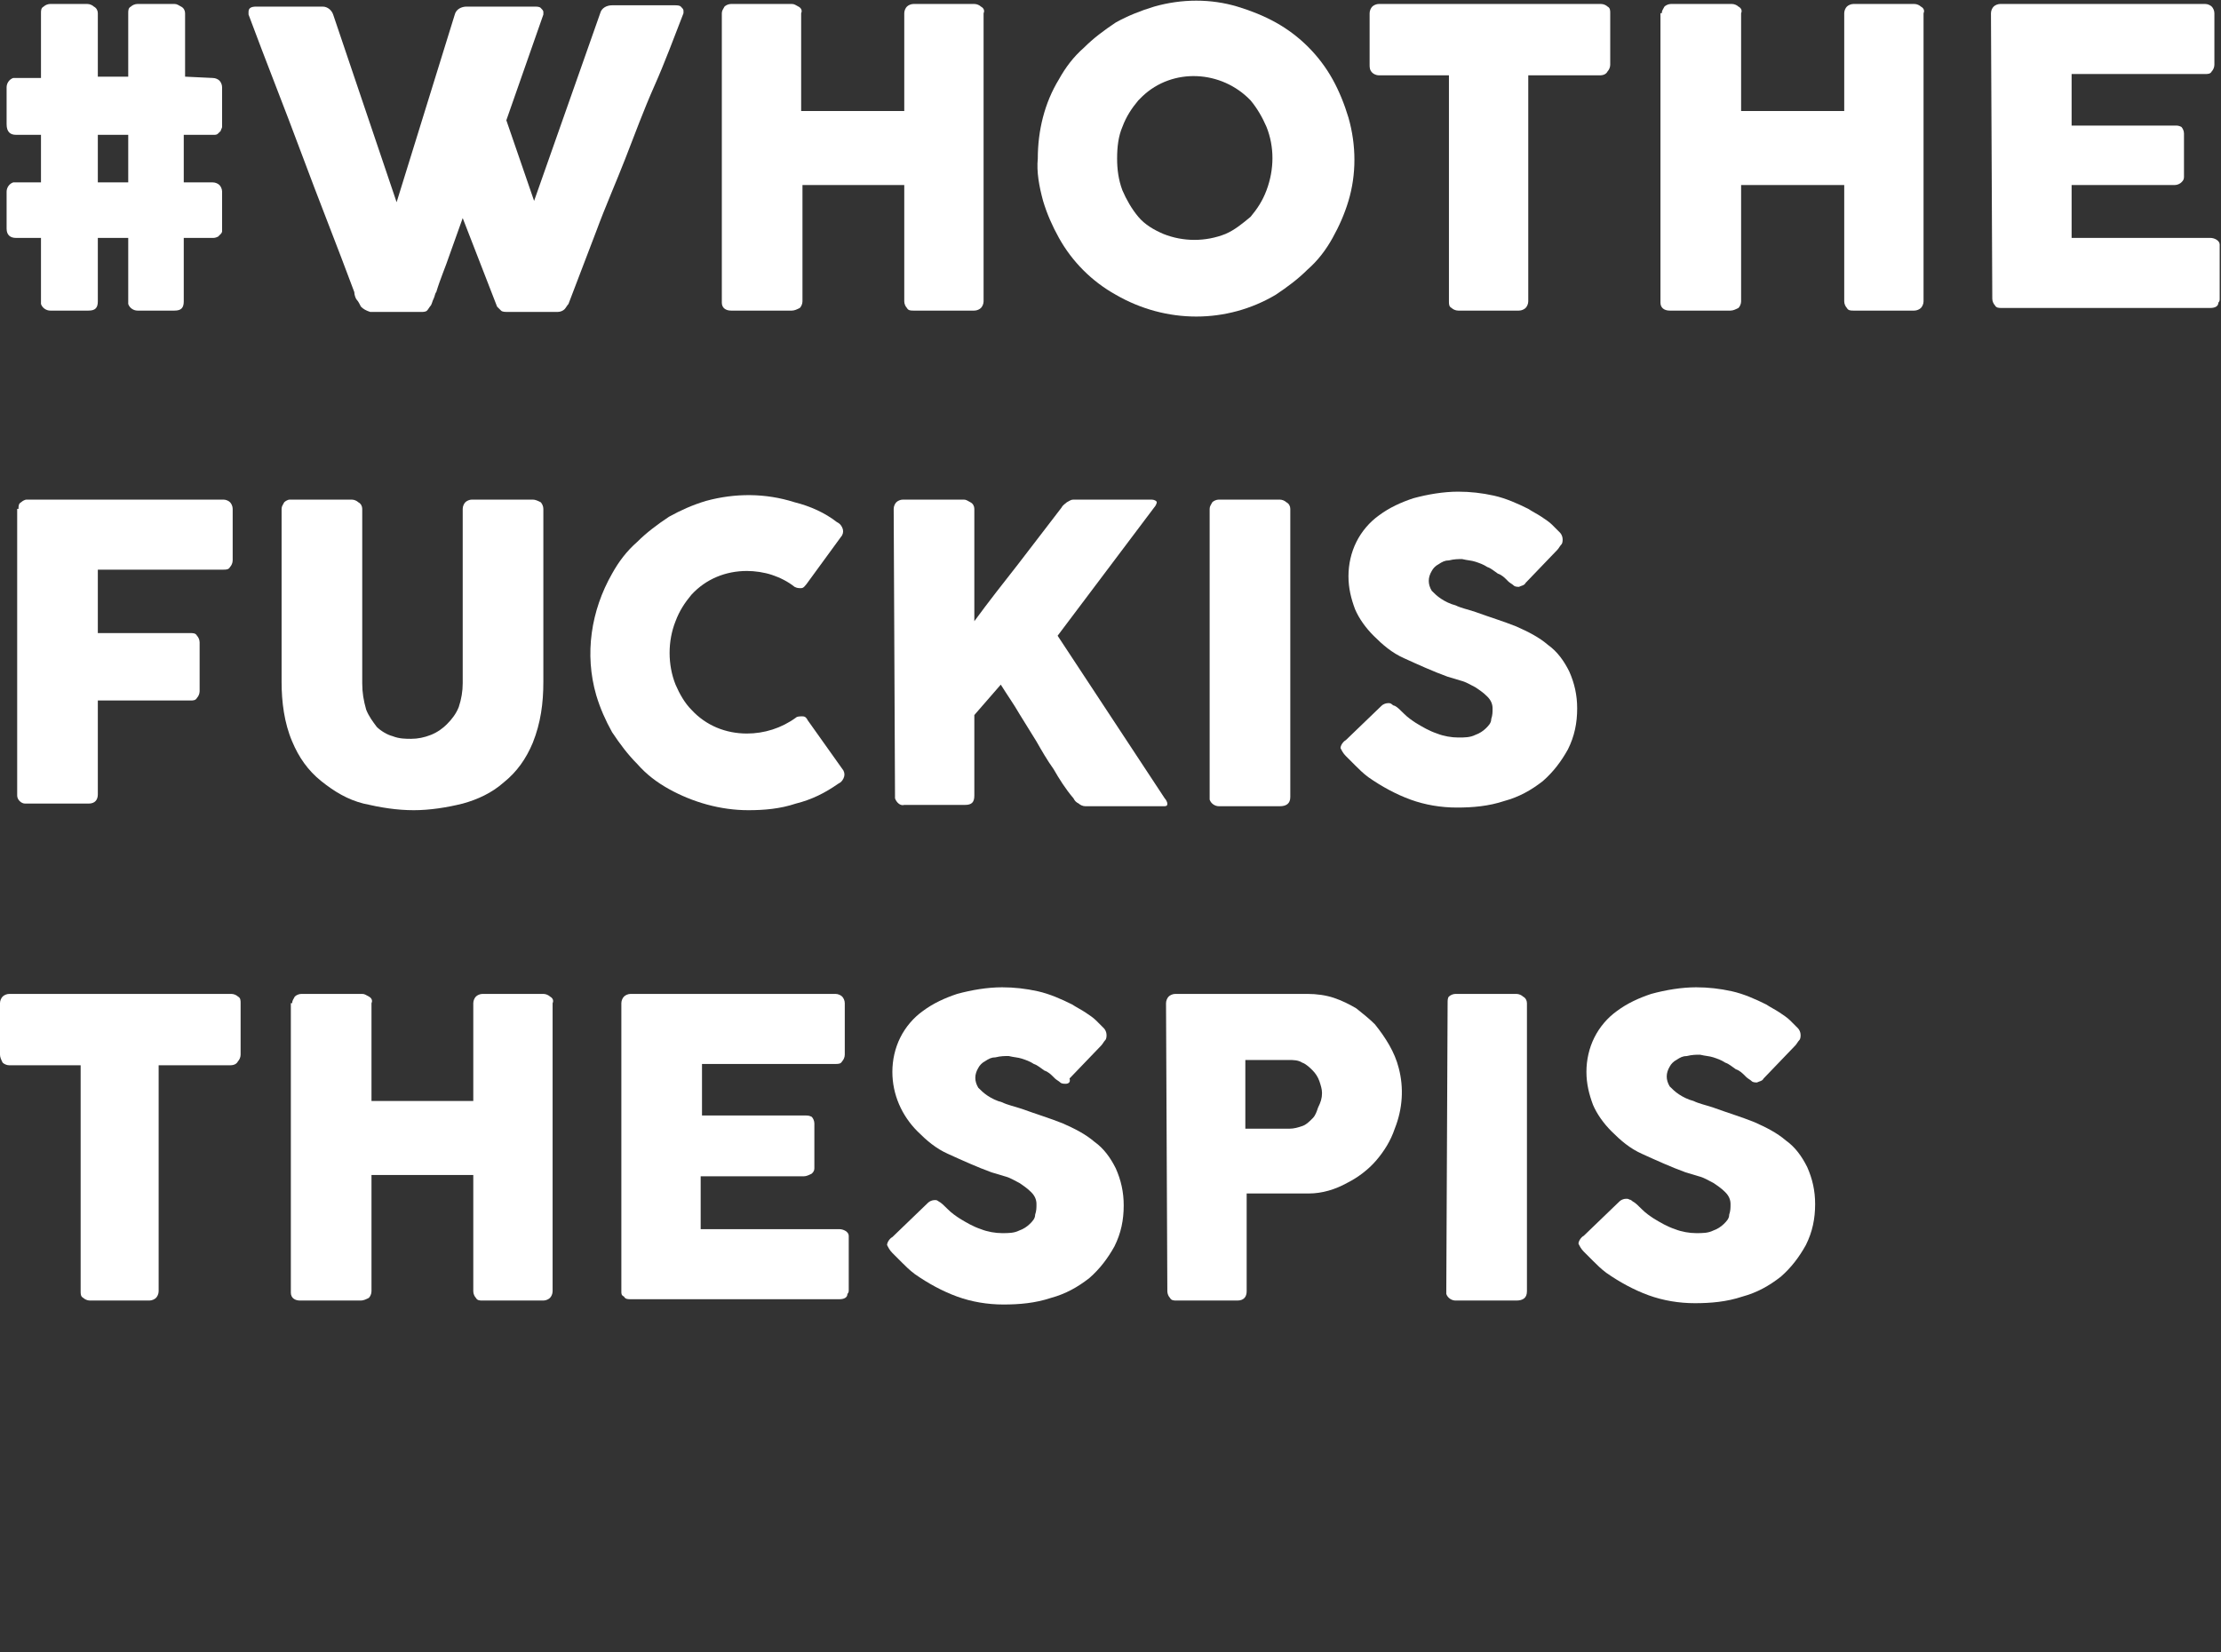 <?xml version="1.0" encoding="utf-8"?>
<!-- Generator: Adobe Illustrator 23.0.1, SVG Export Plug-In . SVG Version: 6.00 Build 0)  -->
<svg version="1.1" id="Ebene_1" xmlns="http://www.w3.org/2000/svg" xmlns:xlink="http://www.w3.org/1999/xlink" x="0px" y="0px"
	 viewBox="0 0 168 125" style="enable-background:new 0 0 168 125;" xml:space="preserve">
<rect x="0" y="0" width="168" height="125" fill="#333333" stroke="none"/>
<style type="text/css">
	.st0{fill:#FFFFFF;}
</style>
<title>btn_ueberuns</title>
<g>
	<g id="Ebene_1-2">
		<path class="st0" d="M16.1,5.9c0.2,0,0.4,0.1,0.5,0.2c0.1,0.1,0.2,0.3,0.2,0.5v2.8c0,0.1,0,0.2,0,0.2c0,0.1-0.1,0.2-0.1,0.3
			c-0.1,0.1-0.1,0.1-0.2,0.2c-0.1,0.1-0.2,0.1-0.3,0.1h-2.3v3.6h2.2c0.2,0,0.4,0.1,0.5,0.2c0.1,0.1,0.2,0.3,0.2,0.5v2.8
			c0,0.1,0,0.2,0,0.2c0,0.1-0.1,0.2-0.1,0.2c-0.1,0.1-0.1,0.1-0.2,0.2C16.3,18,16.2,18,16.1,18h-2.2v4.8c0,0.5-0.2,0.7-0.7,0.7h-2.8
			c-0.3,0-0.6-0.2-0.7-0.5c0-0.1,0-0.1,0-0.2V18H7.4v4.8c0,0.5-0.2,0.7-0.7,0.7H3.8c-0.3,0-0.6-0.2-0.7-0.5c0,0,0-0.1,0-0.1V18H1.2
			c-0.4,0-0.7-0.2-0.7-0.7v-2.8c0-0.3,0.2-0.6,0.5-0.7c0.1,0,0.1,0,0.2,0h1.9v-3.6H1.2c-0.4,0-0.7-0.2-0.7-0.8V6.6
			c0-0.3,0.2-0.6,0.5-0.7c0.1,0,0.1,0,0.2,0h1.9V1c0-0.2,0-0.4,0.2-0.5c0.1-0.1,0.3-0.2,0.5-0.2h2.8c0.2,0,0.4,0.1,0.5,0.2
			C7.3,0.6,7.4,0.8,7.4,1v4.8h2.3V1c0-0.2,0-0.4,0.2-0.5c0.1-0.1,0.3-0.2,0.5-0.2h2.8c0.2,0,0.3,0.1,0.5,0.2
			c0.2,0.1,0.3,0.3,0.3,0.5v4.8L16.1,5.9z M7.4,13.8h2.3v-3.6H7.4V13.8z"/>
		<path class="st0" d="M27.3,23.2c-0.1-0.2-0.2-0.4-0.3-0.5s-0.2-0.4-0.2-0.6c-1.3-3.5-2.7-7-4-10.5s-2.7-7-4-10.5c0,0,0-0.1,0-0.1
			c0,0,0-0.1,0-0.1c0-0.3,0.2-0.4,0.6-0.4h5c0.4,0,0.7,0.3,0.8,0.6l4.8,14.2l4.4-14.2c0.1-0.4,0.5-0.6,0.9-0.6h5.1
			c0.2,0,0.4,0,0.5,0.1c0.1,0.1,0.2,0.2,0.2,0.3c0,0.1,0,0.1,0,0.2v0l-2.8,8l2.1,6.1l5-14.2c0.1-0.4,0.5-0.6,0.9-0.6H51
			c0.2,0,0.4,0,0.5,0.1c0.1,0.1,0.2,0.2,0.2,0.3c0,0.1,0,0.1,0,0.2v0c-0.7,1.8-1.4,3.7-2.2,5.5S48,10.2,47.3,12
			c-0.7,1.8-1.5,3.6-2.2,5.5c-0.7,1.8-1.4,3.7-2.1,5.5c-0.1,0.1-0.2,0.3-0.3,0.4c-0.1,0.1-0.3,0.2-0.5,0.2h-3.8
			c-0.2,0-0.4,0-0.5-0.1c-0.1-0.1-0.2-0.2-0.3-0.3L35,16.5l-1,2.8c-0.3,0.9-0.7,1.8-1,2.8c-0.1,0.1-0.1,0.3-0.2,0.5
			c-0.1,0.2-0.1,0.3-0.2,0.5c-0.1,0.1-0.2,0.3-0.3,0.4c-0.1,0.1-0.3,0.1-0.4,0.1H28C27.7,23.5,27.5,23.4,27.3,23.2z"/>
		<path class="st0" d="M54.6,1c0-0.2,0.1-0.3,0.2-0.5c0.1-0.1,0.3-0.2,0.5-0.2h4.6c0.2,0,0.3,0.1,0.5,0.2c0.2,0.1,0.3,0.3,0.2,0.5
			v7.4h7.8V1c0-0.2,0.1-0.4,0.2-0.5c0.1-0.1,0.3-0.2,0.5-0.2h4.6c0.2,0,0.4,0.1,0.5,0.2c0.2,0.1,0.3,0.3,0.2,0.5v21.8
			c0,0.2-0.1,0.4-0.2,0.5c-0.1,0.1-0.3,0.2-0.5,0.2h-4.6c-0.2,0-0.4,0-0.5-0.2c-0.1-0.1-0.2-0.3-0.2-0.5V14h-7.7v8.8
			c0,0.2-0.1,0.4-0.2,0.5c-0.2,0.1-0.4,0.2-0.6,0.2h-4.6c-0.4,0-0.7-0.2-0.7-0.6V1z"/>
		<path class="st0" d="M78.5,12c0-2.1,0.5-4.2,1.6-6c0.5-0.9,1.1-1.7,1.9-2.4c0.7-0.7,1.5-1.3,2.4-1.9c0.9-0.5,1.9-0.9,2.9-1.2
			c2.1-0.6,4.3-0.6,6.3,0c1,0.3,2,0.7,2.9,1.2c1.8,1,3.3,2.5,4.3,4.3c0.5,0.9,0.9,1.9,1.2,2.9c0.6,2.1,0.6,4.3,0,6.3
			c-0.3,1-0.7,1.9-1.2,2.8c-0.5,0.9-1.1,1.7-1.9,2.4c-0.7,0.7-1.5,1.3-2.4,1.9c-3.7,2.2-8.3,2.2-12.1,0c-1.8-1-3.3-2.5-4.3-4.3
			c-0.5-0.9-0.9-1.8-1.2-2.8C78.6,14.1,78.4,13,78.5,12z M84.5,12c0,0.8,0.1,1.6,0.4,2.4c0.3,0.7,0.7,1.4,1.2,2
			c0.5,0.6,1.2,1,1.9,1.3c1.5,0.6,3.2,0.6,4.7,0c0.7-0.3,1.3-0.8,1.9-1.3c0.5-0.6,0.9-1.2,1.2-2c0.6-1.6,0.6-3.3,0-4.8
			c-0.3-0.7-0.7-1.4-1.2-2c-2.2-2.3-5.9-2.5-8.2-0.3c-0.1,0.1-0.2,0.2-0.3,0.3c-0.5,0.6-0.9,1.2-1.2,2C84.6,10.3,84.5,11.1,84.5,12z
			"/>
		<path class="st0" d="M103.6,1c0-0.2,0.1-0.4,0.2-0.5c0.1-0.1,0.3-0.2,0.5-0.2h16.8c0.2,0,0.4,0.1,0.5,0.2c0.2,0.1,0.2,0.3,0.2,0.5
			v3.9c0,0.2-0.1,0.4-0.2,0.5c-0.1,0.2-0.3,0.3-0.6,0.3h-5.4v17.1c0,0.2-0.1,0.4-0.2,0.5c-0.1,0.1-0.3,0.2-0.5,0.2h-4.6
			c-0.2,0-0.4-0.1-0.5-0.2c-0.2-0.1-0.2-0.3-0.2-0.5V5.7h-5.3c-0.2,0-0.4-0.1-0.5-0.2c-0.2-0.2-0.2-0.4-0.2-0.6L103.6,1z"/>
		<path class="st0" d="M125.7,1c0-0.2,0.1-0.3,0.2-0.5c0.1-0.1,0.3-0.2,0.5-0.2h4.6c0.2,0,0.4,0.1,0.5,0.2c0.2,0.1,0.3,0.3,0.2,0.5
			v7.4h7.8V1c0-0.2,0.1-0.4,0.2-0.5c0.1-0.1,0.3-0.2,0.5-0.2h4.6c0.2,0,0.4,0.1,0.5,0.2c0.2,0.1,0.3,0.3,0.2,0.5v21.8
			c0,0.2-0.1,0.4-0.2,0.5c-0.1,0.1-0.3,0.2-0.5,0.2h-4.6c-0.2,0-0.4,0-0.5-0.2c-0.1-0.1-0.2-0.3-0.2-0.5V14h-7.8v8.8
			c0,0.2-0.1,0.4-0.2,0.5c-0.2,0.1-0.4,0.2-0.6,0.2h-4.6c-0.4,0-0.7-0.2-0.7-0.6V1z"/>
		<path class="st0" d="M150.6,1c0-0.2,0.1-0.4,0.2-0.5c0.1-0.1,0.3-0.2,0.5-0.2h15.5c0.2,0,0.4,0.1,0.5,0.2c0.1,0.1,0.2,0.3,0.2,0.5
			v3.9c0,0.2-0.1,0.4-0.2,0.5c-0.1,0.2-0.3,0.2-0.5,0.2h-10.1v3.9h7.8c0.2,0,0.3,0,0.5,0.1c0.1,0.1,0.2,0.3,0.2,0.5v3.3
			c0,0.2-0.1,0.3-0.2,0.4c-0.1,0.1-0.3,0.2-0.5,0.2h-7.8v4h10.5c0.3,0,0.7,0.2,0.7,0.5c0,0.1,0,0.1,0,0.2v3.9c0,0.1,0,0.2-0.1,0.3
			c0,0.3-0.3,0.4-0.6,0.4h-15.8c-0.2,0-0.4,0-0.5-0.2c-0.1-0.1-0.2-0.3-0.2-0.5L150.6,1z"/>
		<path class="st0" d="M1.4,38.5c0-0.2,0-0.4,0.2-0.5c0.1-0.1,0.3-0.2,0.4-0.2h14.9c0.2,0,0.4,0.1,0.5,0.2c0.1,0.1,0.2,0.3,0.2,0.5
			v3.9c0,0.2-0.1,0.4-0.2,0.5c-0.1,0.2-0.3,0.2-0.5,0.2H7.4v4.8h7c0.2,0,0.4,0,0.5,0.2c0.1,0.1,0.2,0.3,0.2,0.5v3.7
			c0,0.2-0.1,0.4-0.2,0.5c-0.1,0.2-0.3,0.2-0.5,0.2h-7v7.1c0,0.4-0.2,0.7-0.7,0.7H1.9c-0.3,0-0.6-0.3-0.6-0.6V38.5z"/>
		<path class="st0" d="M27.4,51.7c0,0.7,0.1,1.3,0.3,2c0.2,0.5,0.5,0.9,0.8,1.3c0.3,0.3,0.8,0.6,1.2,0.7c0.5,0.2,1,0.2,1.4,0.2
			c0.5,0,1-0.1,1.5-0.3c0.5-0.2,0.9-0.5,1.2-0.8c0.4-0.4,0.7-0.8,0.9-1.3c0.2-0.6,0.3-1.2,0.3-1.8V38.5c0-0.2,0.1-0.4,0.2-0.5
			c0.1-0.1,0.3-0.2,0.5-0.2h4.6c0.2,0,0.4,0.1,0.6,0.2c0.1,0.1,0.2,0.3,0.2,0.5v13.1c0,1.6-0.2,3.1-0.8,4.6c-0.5,1.2-1.2,2.2-2.2,3
			c-0.9,0.8-2,1.3-3.1,1.6c-1.2,0.3-2.5,0.5-3.7,0.5c-1.3,0-2.5-0.2-3.8-0.5c-1.2-0.3-2.2-0.9-3.2-1.7c-1-0.8-1.7-1.8-2.2-3
			c-0.6-1.4-0.8-3-0.8-4.5V38.5c0-0.2,0.1-0.3,0.2-0.5c0.1-0.1,0.3-0.2,0.4-0.2h4.7c0.2,0,0.4,0.1,0.5,0.2c0.2,0.1,0.3,0.3,0.3,0.5
			L27.4,51.7z"/>
		<path class="st0" d="M63.3,39.5c0.2,0.1,0.3,0.2,0.4,0.4c0.1,0.2,0.1,0.4,0,0.6L61,44.2c-0.1,0.1-0.2,0.3-0.4,0.3
			c-0.2,0-0.3,0-0.5-0.1c-0.5-0.4-1.1-0.7-1.7-0.9c-0.6-0.2-1.3-0.3-1.9-0.3c-1.6,0-3.1,0.6-4.2,1.8c-0.5,0.6-0.9,1.2-1.2,2
			c-0.6,1.5-0.6,3.3,0,4.8c0.3,0.7,0.7,1.4,1.2,1.9c1.1,1.2,2.6,1.8,4.2,1.8c1.3,0,2.6-0.4,3.7-1.2c0.1-0.1,0.3-0.1,0.5-0.1
			c0.2,0,0.3,0.1,0.4,0.3l2.7,3.8c0.1,0.2,0.1,0.4,0,0.6c-0.1,0.2-0.2,0.3-0.4,0.4c-1,0.7-2,1.2-3.2,1.5c-1.2,0.4-2.4,0.5-3.6,0.5
			c-2.1,0-4.2-0.6-6-1.6c-0.9-0.5-1.7-1.1-2.4-1.9c-0.7-0.7-1.3-1.5-1.9-2.4c-0.5-0.9-0.9-1.8-1.2-2.8c-0.9-3.1-0.4-6.4,1.2-9.2
			c0.5-0.9,1.1-1.7,1.9-2.4c0.7-0.7,1.5-1.3,2.4-1.9c0.9-0.5,1.8-0.9,2.8-1.2c2.2-0.6,4.5-0.6,6.7,0.1
			C61.3,38.3,62.4,38.8,63.3,39.5z"/>
		<path class="st0" d="M67.6,38.5c0-0.2,0.1-0.4,0.2-0.5c0.1-0.1,0.3-0.2,0.5-0.2h4.6c0.2,0,0.3,0.1,0.5,0.2
			c0.2,0.1,0.3,0.3,0.3,0.5V47c1.1-1.5,2.2-2.9,3.3-4.3l3.3-4.3c0.1-0.2,0.3-0.3,0.4-0.4c0.2-0.1,0.3-0.2,0.5-0.2h5.9
			c0.2,0,0.4,0.1,0.4,0.2c0,0.1-0.1,0.3-0.2,0.4l-7.3,9.7l8.1,12.3c0.1,0.1,0.2,0.3,0.2,0.4c0,0.2-0.1,0.2-0.3,0.2h-5.9
			c-0.2,0-0.4-0.1-0.5-0.2c-0.2-0.1-0.3-0.2-0.4-0.4c-0.6-0.7-1.1-1.5-1.5-2.2c-0.5-0.7-0.9-1.4-1.3-2.1l-1.3-2.1
			c-0.4-0.7-0.9-1.4-1.4-2.2l-2,2.3v6.1c0,0.5-0.2,0.7-0.7,0.7h-4.6c-0.3,0.1-0.6-0.2-0.7-0.5c0-0.1,0-0.1,0-0.2L67.6,38.5z"/>
		<path class="st0" d="M91.5,38.5c0-0.2,0.1-0.3,0.2-0.5c0.1-0.1,0.3-0.2,0.5-0.2h4.6c0.2,0,0.4,0.1,0.5,0.2
			c0.2,0.1,0.3,0.3,0.3,0.5v21.8c0,0.5-0.3,0.7-0.8,0.7h-4.6c-0.3,0-0.6-0.2-0.7-0.5c0-0.1,0-0.1,0-0.2L91.5,38.5z"/>
		<path class="st0" d="M105.5,53.4c0.2,0.1,0.4,0.3,0.7,0.6c0.3,0.3,0.6,0.5,0.9,0.7c0.5,0.3,1,0.6,1.6,0.8c0.5,0.2,1.1,0.3,1.6,0.3
			c0.5,0,0.9,0,1.3-0.2c0.3-0.1,0.6-0.3,0.8-0.5c0.2-0.2,0.4-0.4,0.4-0.7c0.1-0.3,0.1-0.5,0.1-0.8c0-0.3-0.1-0.6-0.4-0.9
			c-0.3-0.3-0.6-0.5-0.9-0.7c-0.4-0.2-0.7-0.4-1.1-0.5l-1-0.3c-1.1-0.4-2.2-0.9-3.3-1.4c-0.9-0.4-1.6-1-2.3-1.7
			c-0.6-0.6-1.1-1.3-1.4-2c-0.3-0.8-0.5-1.6-0.5-2.5c0-0.9,0.2-1.8,0.6-2.6c0.4-0.8,1-1.5,1.7-2c0.8-0.6,1.7-1,2.6-1.3
			c1.1-0.3,2.3-0.5,3.4-0.5c0.9,0,1.8,0.1,2.7,0.3c0.9,0.2,1.8,0.6,2.6,1c0.3,0.2,0.7,0.4,1,0.6c0.3,0.2,0.6,0.4,0.8,0.6
			c0.2,0.2,0.4,0.4,0.6,0.6c0.1,0.1,0.2,0.3,0.2,0.5c0,0.1,0,0.3-0.1,0.4c-0.1,0.1-0.2,0.3-0.3,0.4l-2.4,2.5
			c-0.1,0.2-0.3,0.2-0.5,0.3c-0.1,0-0.3,0-0.4-0.1c-0.1-0.1-0.3-0.2-0.4-0.3l-0.1-0.1c-0.2-0.2-0.4-0.4-0.7-0.5
			c-0.3-0.2-0.5-0.4-0.8-0.5c-0.3-0.2-0.6-0.3-0.9-0.4c-0.3-0.1-0.6-0.1-1-0.2c-0.3,0-0.6,0-1,0.1c-0.3,0-0.5,0.1-0.8,0.3
			c-0.2,0.1-0.4,0.3-0.5,0.5c-0.3,0.5-0.3,1,0,1.5c0.2,0.2,0.4,0.4,0.7,0.6c0.3,0.2,0.7,0.4,1.1,0.5c0.4,0.2,0.9,0.3,1.5,0.5
			c1.1,0.4,2.1,0.7,3.1,1.1c0.9,0.4,1.7,0.8,2.4,1.4c0.7,0.5,1.2,1.2,1.6,2c0.4,0.9,0.6,1.8,0.6,2.8c0,1.1-0.2,2.1-0.7,3.1
			c-0.5,0.9-1.1,1.7-1.9,2.4c-0.9,0.7-1.8,1.2-2.9,1.5c-1.2,0.4-2.4,0.5-3.6,0.5c-1.2,0-2.4-0.2-3.5-0.6c-1.1-0.4-2.2-1-3.2-1.7
			c-0.4-0.3-0.7-0.6-1-0.9l-0.7-0.7l0,0c0,0,0,0,0,0h0c0,0,0,0,0,0h0c-0.2-0.2-0.3-0.4-0.4-0.6c0-0.2,0.2-0.5,0.4-0.6l2.7-2.6
			c0.1-0.1,0.3-0.2,0.5-0.2c0.1,0,0.2,0,0.3,0.1C105.3,53.3,105.4,53.4,105.5,53.4z"/>
		<path class="st0" d="M0,75.9c0-0.2,0.1-0.4,0.2-0.5c0.1-0.1,0.3-0.2,0.5-0.2h16.8c0.2,0,0.4,0.1,0.5,0.2c0.2,0.1,0.2,0.3,0.2,0.5
			v3.9c0,0.2-0.1,0.4-0.2,0.5c-0.1,0.2-0.3,0.3-0.6,0.3h-5.4v17.1c0,0.2-0.1,0.4-0.2,0.5c-0.1,0.1-0.3,0.2-0.5,0.2H6.8
			c-0.2,0-0.4-0.1-0.5-0.2c-0.2-0.1-0.2-0.3-0.2-0.5V80.6H0.7c-0.2,0-0.4-0.1-0.5-0.2C0.1,80.2,0,80,0,79.8V75.9z"/>
		<path class="st0" d="M22.1,75.9c0-0.2,0.1-0.3,0.2-0.5c0.1-0.1,0.3-0.2,0.5-0.2h4.6c0.2,0,0.3,0.1,0.5,0.2
			c0.2,0.1,0.3,0.3,0.2,0.5v7.4h7.7v-7.4c0-0.2,0.1-0.4,0.2-0.5c0.1-0.1,0.3-0.2,0.5-0.2h4.6c0.2,0,0.4,0.1,0.5,0.2
			c0.2,0.1,0.3,0.3,0.2,0.5v21.8c0,0.2-0.1,0.4-0.2,0.5c-0.1,0.1-0.3,0.2-0.5,0.2h-4.6c-0.2,0-0.4,0-0.5-0.2
			c-0.1-0.1-0.2-0.3-0.2-0.5v-8.8h-7.7v8.8c0,0.2-0.1,0.4-0.2,0.5c-0.2,0.1-0.4,0.2-0.6,0.2h-4.6c-0.4,0-0.7-0.2-0.7-0.6V75.9z"/>
		<path class="st0" d="M47,75.9c0-0.2,0.1-0.4,0.2-0.5c0.1-0.1,0.3-0.2,0.5-0.2h15.5c0.2,0,0.4,0.1,0.5,0.2c0.1,0.1,0.2,0.3,0.2,0.5
			v3.9c0,0.2-0.1,0.4-0.2,0.5c-0.1,0.2-0.3,0.2-0.5,0.2H53.1v3.9h7.8c0.2,0,0.3,0,0.5,0.1c0.1,0.1,0.2,0.3,0.2,0.5v3.4
			c0,0.2-0.1,0.3-0.2,0.4C61.2,88.9,61,89,60.8,89H53v4h10.5c0.3,0,0.7,0.2,0.7,0.5c0,0.1,0,0.1,0,0.2v3.9c0,0.1,0,0.2-0.1,0.3
			c0,0.3-0.3,0.4-0.6,0.4H47.7c-0.2,0-0.4,0-0.5-0.2C47,98,47,97.9,47,97.7L47,75.9z"/>
		<path class="st0" d="M71,90.9c0.2,0.1,0.4,0.3,0.7,0.6c0.3,0.3,0.6,0.5,0.9,0.7c0.5,0.3,1,0.6,1.6,0.8c0.5,0.2,1.1,0.3,1.6,0.3
			c0.5,0,0.9,0,1.3-0.2c0.3-0.1,0.6-0.3,0.8-0.5c0.2-0.2,0.4-0.4,0.4-0.7c0.1-0.3,0.1-0.5,0.1-0.8c0-0.3-0.1-0.6-0.4-0.9
			c-0.3-0.3-0.6-0.5-0.9-0.7c-0.4-0.2-0.7-0.4-1.1-0.5l-1-0.3c-1.1-0.4-2.2-0.9-3.3-1.4c-0.9-0.4-1.6-1-2.3-1.7
			c-1.2-1.2-1.9-2.8-1.9-4.5c0-0.9,0.2-1.8,0.6-2.6c0.4-0.8,1-1.5,1.7-2c0.8-0.6,1.7-1,2.6-1.3c1.1-0.3,2.3-0.5,3.4-0.5
			c0.9,0,1.8,0.1,2.7,0.3c0.9,0.2,1.8,0.6,2.6,1c0.3,0.2,0.7,0.4,1,0.6c0.3,0.2,0.6,0.4,0.8,0.6c0.2,0.2,0.4,0.4,0.6,0.6
			c0.1,0.1,0.2,0.3,0.2,0.5c0,0.1,0,0.3-0.1,0.4c-0.1,0.1-0.2,0.3-0.3,0.4l-2.4,2.5C81,81.9,80.8,82,80.6,82c-0.1,0-0.3,0-0.4-0.1
			c-0.1-0.1-0.3-0.2-0.4-0.3l-0.1-0.1c-0.2-0.2-0.4-0.4-0.7-0.5c-0.3-0.2-0.5-0.4-0.8-0.5c-0.3-0.2-0.6-0.3-0.9-0.4
			c-0.3-0.1-0.6-0.1-1-0.2c-0.3,0-0.6,0-1,0.1c-0.3,0-0.5,0.1-0.8,0.3c-0.2,0.1-0.4,0.3-0.5,0.5c-0.3,0.5-0.3,1,0,1.5
			c0.2,0.2,0.4,0.4,0.7,0.6c0.3,0.2,0.7,0.4,1.1,0.5c0.4,0.2,0.9,0.3,1.5,0.5c1.1,0.4,2.1,0.7,3.1,1.1c0.9,0.4,1.7,0.8,2.4,1.4
			c0.7,0.5,1.2,1.2,1.6,2c0.4,0.9,0.6,1.8,0.6,2.8c0,1.1-0.2,2.1-0.7,3.1c-0.5,0.9-1.1,1.7-1.9,2.4c-0.9,0.7-1.8,1.2-2.9,1.5
			c-1.2,0.4-2.4,0.5-3.6,0.5c-1.2,0-2.4-0.2-3.5-0.6c-1.1-0.4-2.2-1-3.2-1.7c-0.4-0.3-0.7-0.6-1-0.9l-0.7-0.7l0,0c0,0,0,0,0,0h0
			c0,0,0,0,0,0h0c-0.2-0.2-0.3-0.4-0.4-0.6c0-0.2,0.2-0.5,0.4-0.6l2.7-2.6c0.1-0.1,0.3-0.2,0.5-0.2c0.1,0,0.2,0,0.3,0.1
			C70.7,90.7,70.8,90.8,71,90.9z"/>
		<path class="st0" d="M88.2,75.9c0-0.2,0.1-0.4,0.2-0.5c0.1-0.1,0.3-0.2,0.5-0.2h10c0.7,0,1.4,0.1,2,0.3c0.6,0.2,1.2,0.5,1.7,0.8
			c0.5,0.4,1,0.8,1.4,1.2c0.8,1,1.5,2.1,1.8,3.3c0.4,1.5,0.3,3.1-0.3,4.6c-0.3,0.9-0.8,1.7-1.4,2.4c-0.6,0.7-1.4,1.3-2.2,1.7
			C101,90,100,90.3,99,90.3h-4.7v7.4c0,0.4-0.2,0.7-0.7,0.7h-4.6c-0.2,0-0.4,0-0.5-0.2c-0.1-0.1-0.2-0.3-0.2-0.5L88.2,75.9z
			 M100,82.7c0-0.3-0.1-0.6-0.2-0.9c-0.1-0.3-0.3-0.6-0.5-0.8c-0.2-0.2-0.5-0.5-0.8-0.6c-0.3-0.2-0.7-0.2-1-0.2h-3.3v5.2h3.3
			c0.4,0,0.7-0.1,1-0.2c0.3-0.1,0.5-0.3,0.8-0.6c0.2-0.2,0.3-0.5,0.4-0.8C99.9,83.4,100,83.1,100,82.7L100,82.7z"/>
		<path class="st0" d="M109.5,75.9c0-0.2,0-0.4,0.1-0.5c0.1-0.1,0.3-0.2,0.5-0.2h4.6c0.2,0,0.4,0.1,0.5,0.2c0.2,0.1,0.3,0.3,0.3,0.5
			v21.8c0,0.5-0.3,0.7-0.8,0.7h-4.6c-0.3,0-0.6-0.2-0.7-0.5c0-0.1,0-0.1,0-0.2L109.5,75.9z"/>
		<path class="st0" d="M123.5,90.9c0.2,0.1,0.4,0.3,0.7,0.6c0.3,0.3,0.6,0.5,0.9,0.7c0.5,0.3,1,0.6,1.6,0.8c0.5,0.2,1.1,0.3,1.6,0.3
			c0.5,0,0.9,0,1.3-0.2c0.3-0.1,0.6-0.3,0.8-0.5c0.2-0.2,0.4-0.4,0.4-0.7c0.1-0.3,0.1-0.5,0.1-0.8c0-0.3-0.1-0.6-0.4-0.9
			c-0.3-0.3-0.6-0.5-0.9-0.7c-0.4-0.2-0.7-0.4-1.1-0.5l-1-0.3c-1.1-0.4-2.2-0.9-3.3-1.4c-0.9-0.4-1.6-1-2.3-1.7
			c-0.6-0.6-1.1-1.3-1.4-2c-0.3-0.8-0.5-1.6-0.5-2.5c0-0.9,0.2-1.8,0.6-2.6c0.4-0.8,1-1.5,1.7-2c0.8-0.6,1.7-1,2.6-1.3
			c1.1-0.3,2.3-0.5,3.4-0.5c0.9,0,1.8,0.1,2.7,0.3c0.9,0.2,1.8,0.6,2.6,1c0.3,0.2,0.7,0.4,1,0.6c0.3,0.2,0.6,0.4,0.8,0.6
			c0.2,0.2,0.4,0.4,0.6,0.6c0.1,0.1,0.2,0.3,0.2,0.5c0,0.1,0,0.3-0.1,0.4c-0.1,0.1-0.2,0.3-0.3,0.4l-2.4,2.5
			c-0.1,0.2-0.3,0.2-0.5,0.3c-0.1,0-0.3,0-0.4-0.1c-0.1-0.1-0.3-0.2-0.4-0.3l-0.1-0.1c-0.2-0.2-0.4-0.4-0.7-0.5
			c-0.3-0.2-0.5-0.4-0.8-0.5c-0.3-0.2-0.6-0.3-0.9-0.4c-0.3-0.1-0.6-0.1-1-0.2c-0.3,0-0.6,0-1,0.1c-0.3,0-0.5,0.1-0.8,0.3
			c-0.2,0.1-0.4,0.3-0.5,0.5c-0.3,0.5-0.3,1,0,1.5c0.2,0.2,0.4,0.4,0.7,0.6c0.3,0.2,0.7,0.4,1.1,0.5c0.4,0.2,0.9,0.3,1.5,0.5
			c1.1,0.4,2.1,0.7,3.1,1.1c0.9,0.4,1.7,0.8,2.4,1.4c0.7,0.5,1.2,1.2,1.6,2c0.4,0.9,0.6,1.8,0.6,2.8c0,1.1-0.2,2.1-0.7,3.1
			c-0.5,0.9-1.1,1.7-1.9,2.4c-0.9,0.7-1.8,1.2-2.9,1.5c-1.2,0.4-2.4,0.5-3.6,0.5c-1.2,0-2.4-0.2-3.5-0.6c-1.1-0.4-2.2-1-3.2-1.7
			c-0.4-0.3-0.7-0.6-1-0.9l-0.7-0.7l0,0c0,0,0,0,0,0h0c0,0,0,0,0,0h0c-0.2-0.2-0.3-0.4-0.4-0.6c0-0.2,0.2-0.5,0.4-0.6l2.7-2.6
			c0.1-0.1,0.3-0.2,0.5-0.2c0.1,0,0.2,0,0.3,0.1C123.2,90.7,123.4,90.8,123.5,90.9z"/>
	</g>
</g>
</svg>

